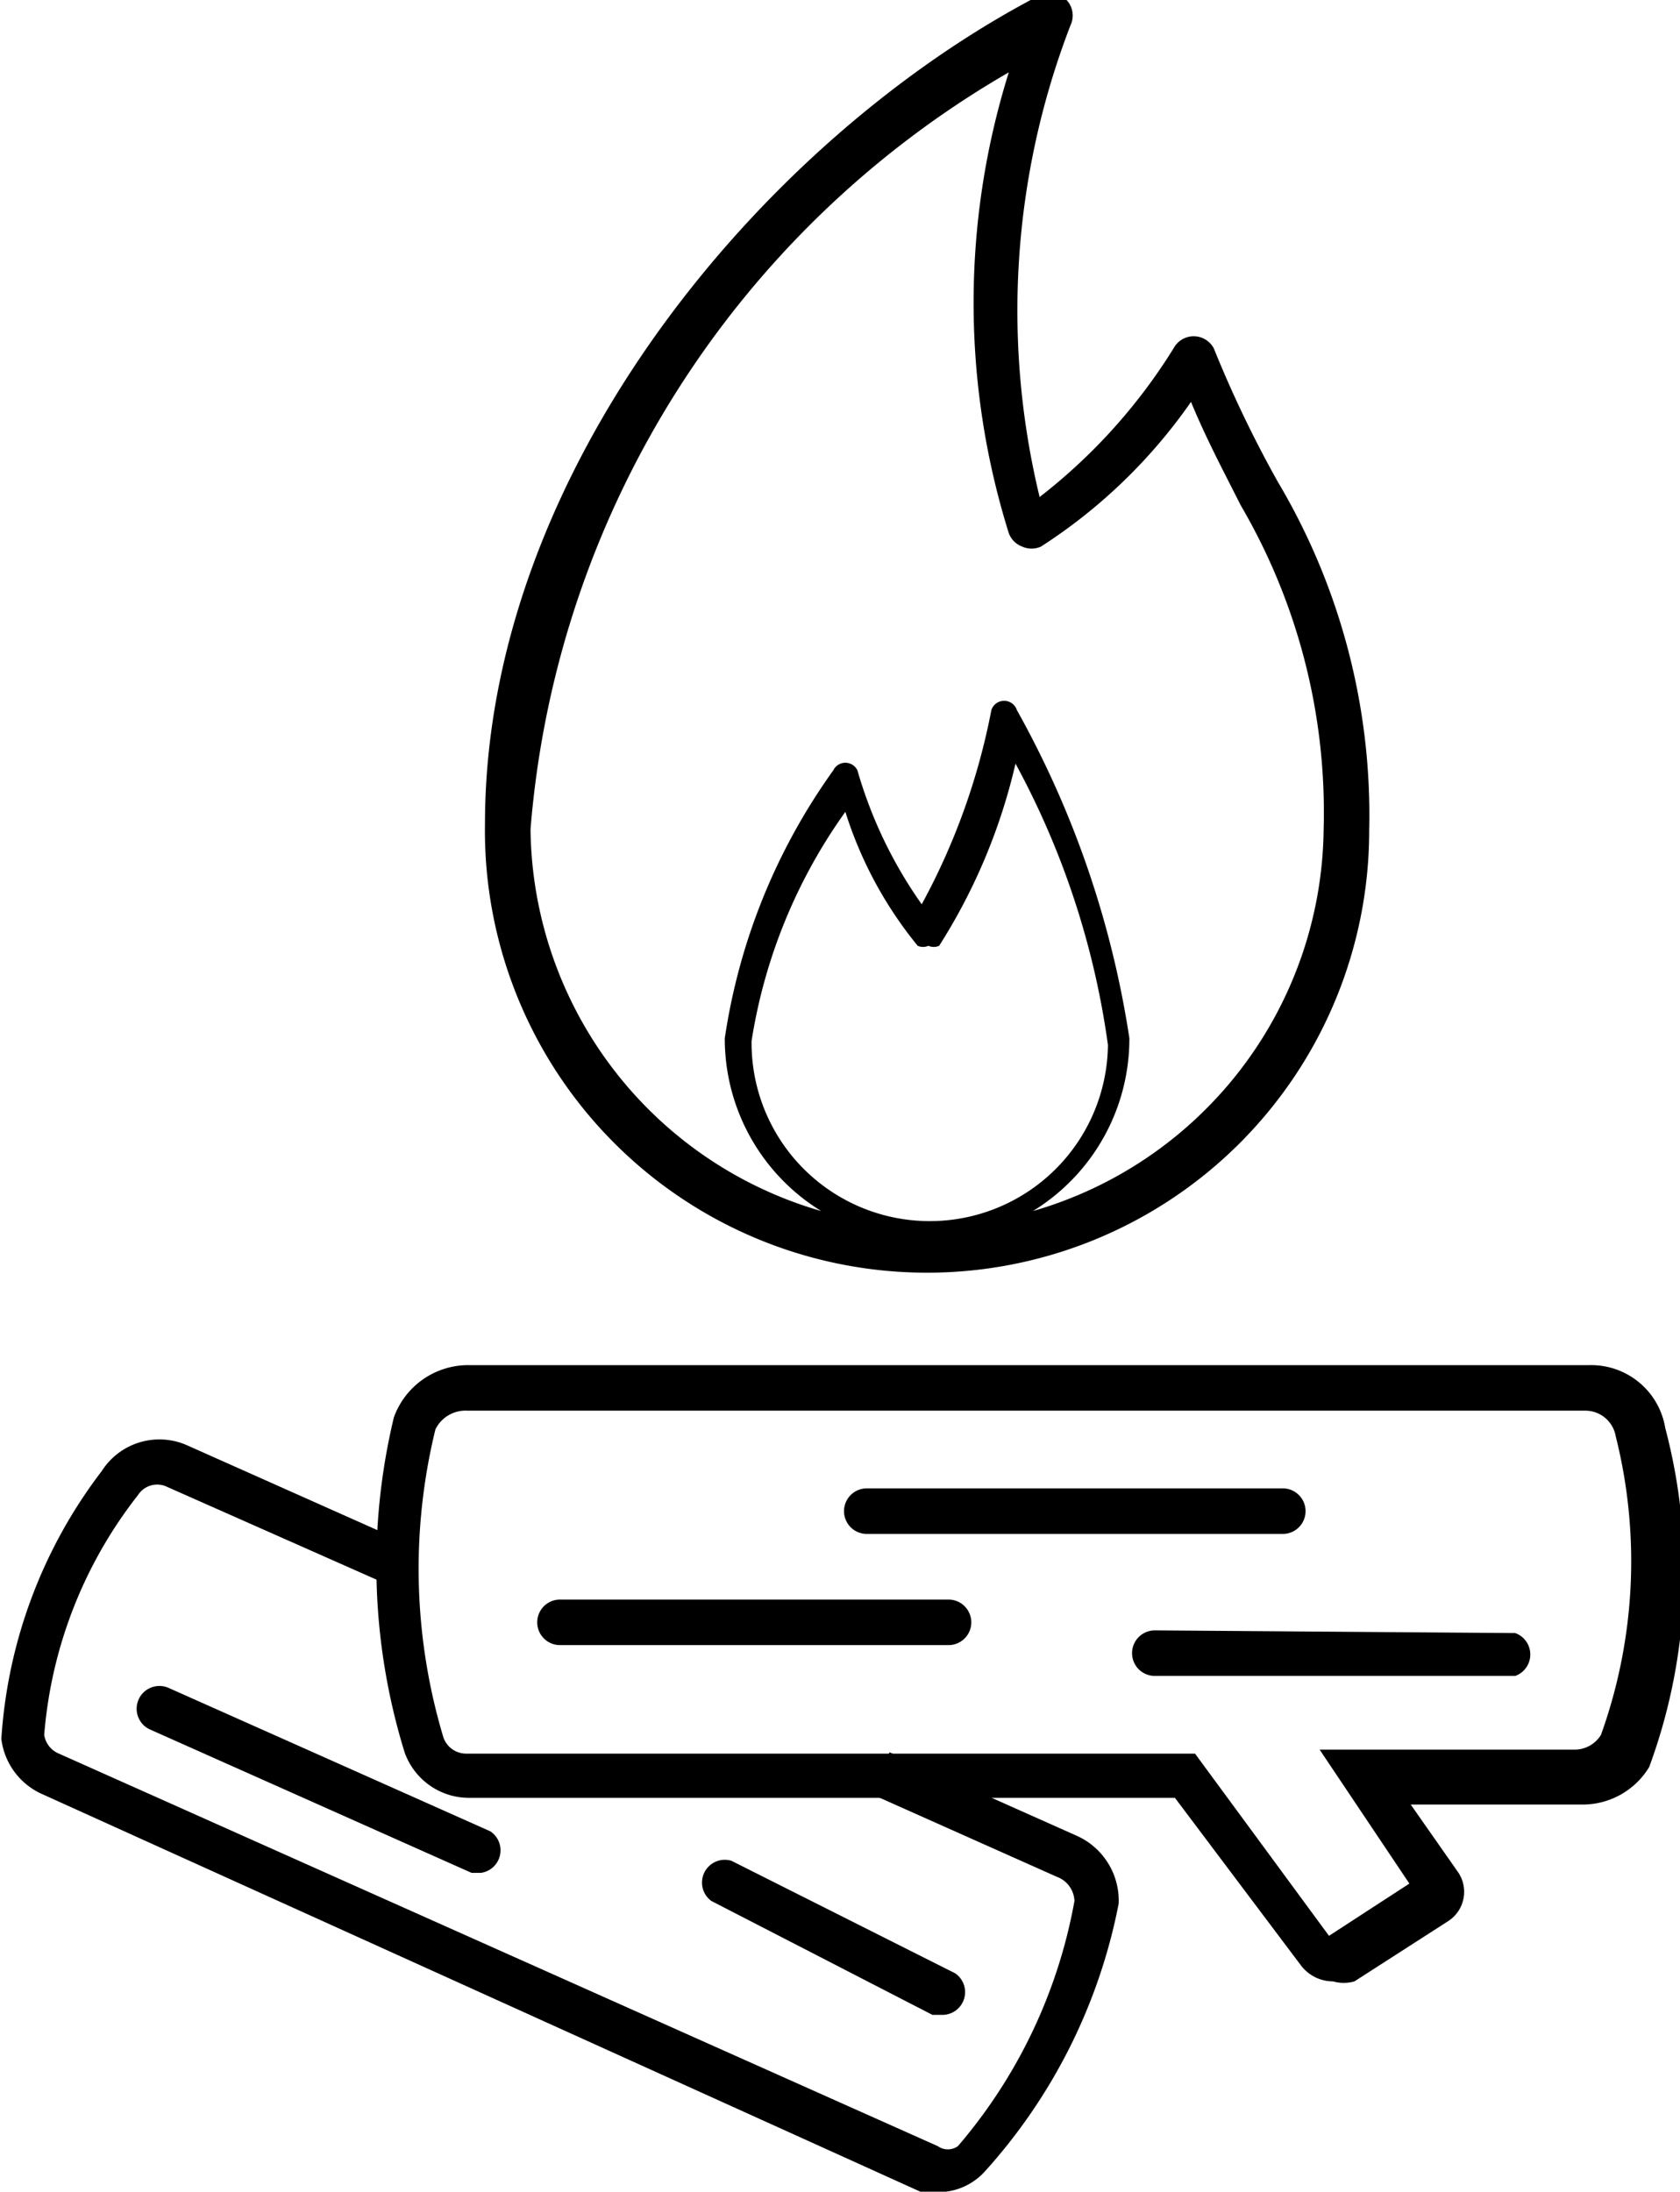<svg id="Layer_1" data-name="Layer 1" xmlns="http://www.w3.org/2000/svg" viewBox="0 0 12.54 16.36"><title>specification16</title><path d="M83.61,90.31a3.3,3.3,0,0,0,3.3-3.3,4.87,4.87,0,0,0-.68-2.6,8.7,8.7,0,0,1-.48-1,0.17,0.17,0,0,0-.3,0,4.21,4.21,0,0,1-1,1.11A5.92,5.92,0,0,1,84.68,81a0.17,0.17,0,0,0-.24-0.22c-2.05,1.07-4.13,3.54-4.13,6.18A3.3,3.3,0,0,0,83.61,90.31ZM82.3,88.58A4,4,0,0,1,83,86.87a3,3,0,0,0,.54,1,0.1,0.1,0,0,0,.08,0,0.1,0.1,0,0,0,.08,0,4.35,4.35,0,0,0,.57-1.36,6.16,6.16,0,0,1,.69,2.1A1.31,1.31,0,0,1,82.3,88.58Zm1.92-7.23a5.76,5.76,0,0,0,0,3.44,0.17,0.17,0,0,0,.1.1,0.17,0.17,0,0,0,.14,0,4,4,0,0,0,1.12-1.08c0.12,0.29.25,0.53,0.37,0.77A4.54,4.54,0,0,1,86.57,87a3,3,0,0,1-2.17,2.85,1.51,1.51,0,0,0,.72-1.29,7.25,7.25,0,0,0-.84-2.45,0.1,0.1,0,0,0-.19,0,5,5,0,0,1-.52,1.45,3.31,3.31,0,0,1-.48-1,0.1,0.1,0,0,0-.18,0,4.58,4.58,0,0,0-.81,2,1.51,1.51,0,0,0,.72,1.29A3,3,0,0,1,80.65,87,7.19,7.19,0,0,1,84.22,81.35Z" transform="translate(-76.69 -80.81)"/><path d="M83.75,97.17a0.47,0.47,0,0,1-.19,0L77,94.2a0.52,0.52,0,0,1-.3-0.41,3.68,3.68,0,0,1,.75-2,0.51,0.51,0,0,1,.64-0.19l1.57,0.7-0.14.31-1.58-.7a0.17,0.17,0,0,0-.22.06,3.33,3.33,0,0,0-.7,1.79,0.18,0.18,0,0,0,.11.14l6.56,2.93a0.13,0.13,0,0,0,.15,0A3.86,3.86,0,0,0,84.71,95a0.2,0.2,0,0,0-.13-0.18l-1.39-.62,0.14-.31,1.39,0.62a0.53,0.53,0,0,1,.32.51,4.16,4.16,0,0,1-1,2A0.47,0.47,0,0,1,83.75,97.17Z" transform="translate(-76.69 -80.81)"/><path d="M80.28,94.79H80.21l-2.4-1.07a0.17,0.17,0,0,1,.14-0.31l2.4,1.07A0.17,0.17,0,0,1,80.28,94.79Z" transform="translate(-76.69 -80.81)"/><path d="M83.73,95.85l-0.08,0L82,95a0.17,0.17,0,0,1,.15-0.3l1.67,0.84A0.17,0.17,0,0,1,83.73,95.85Z" transform="translate(-76.69 -80.81)"/><path d="M86.26,92.26H83.16a0.17,0.17,0,0,1,0-.34h3.11A0.17,0.17,0,0,1,86.26,92.26Z" transform="translate(-76.69 -80.81)"/><path d="M86.64,95.6a0.3,0.3,0,0,1-.24-0.12l-0.94-1.25H80.2a0.51,0.51,0,0,1-.49-0.34h0a4.73,4.73,0,0,1-.08-2.5A0.59,0.59,0,0,1,80.18,91h8.38a0.56,0.56,0,0,1,.56.47A4.2,4.2,0,0,1,89,94a0.58,0.58,0,0,1-.49.28H87.22l0.35,0.5a0.26,0.26,0,0,1-.07.37l-0.7.45A0.29,0.29,0,0,1,86.64,95.6ZM80,93.78a0.18,0.18,0,0,0,.17.12h5.44l1,1.36,0.6-.39-0.67-1h1.9a0.23,0.23,0,0,0,.2-0.11,3.83,3.83,0,0,0,.11-2.23,0.23,0.23,0,0,0-.23-0.19H80.18a0.25,0.25,0,0,0-.24.14A4.38,4.38,0,0,0,80,93.78h0Zm7.27,1.15h0Z" transform="translate(-76.69 -80.81)"/><path d="M83.77,93.09h-2.9a0.17,0.17,0,1,1,0-.34h2.9A0.17,0.17,0,0,1,83.77,93.09Z" transform="translate(-76.69 -80.81)"/><path d="M88,93.32h0l-2.69,0a0.17,0.17,0,0,1,0-.34h0L88,93A0.17,0.17,0,0,1,88,93.32Z" transform="translate(-76.69 -80.81)"/></svg>
